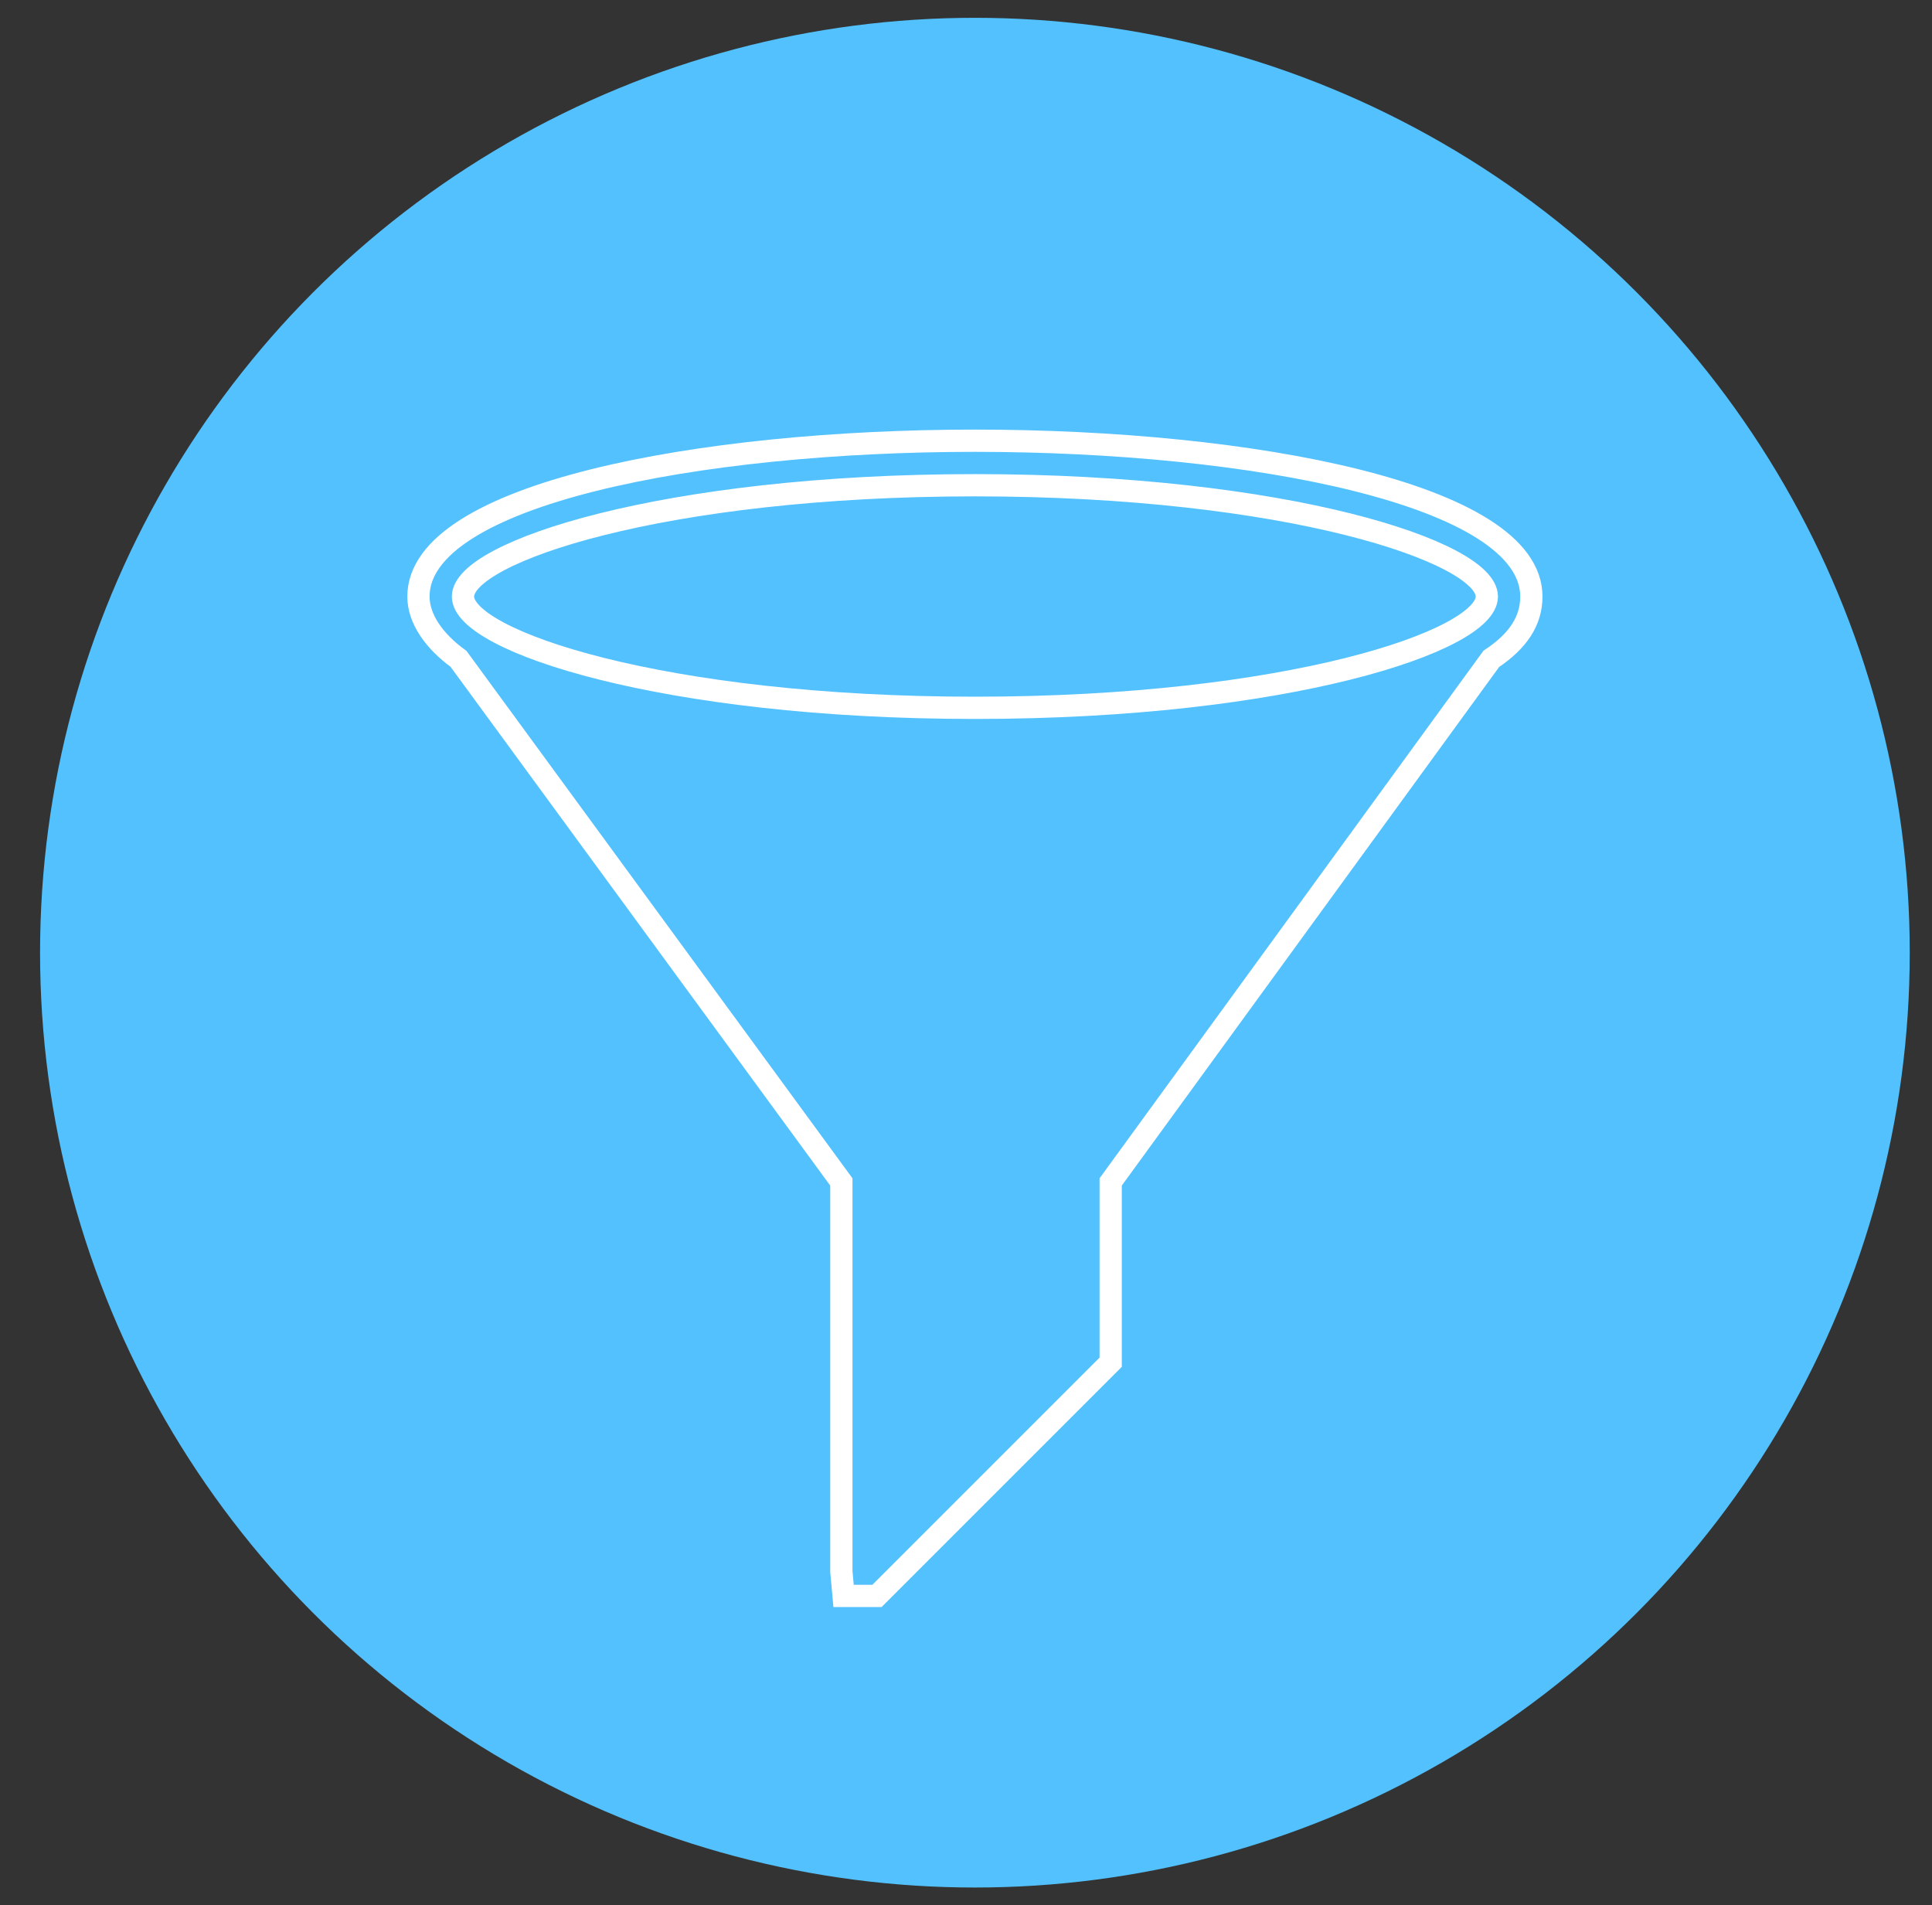 <svg xmlns="http://www.w3.org/2000/svg" viewBox="0 0 86.8 85.6" enable-background="new 0 0 86.8 85.6"><rect x="0" y="0" width="86.8" height="85.6" fill="#333333" stroke="none"/><style type="text/css">.st0{fill:#52C1FD;} .st1{display:none;} .st2{display:inline;} .st3{fill:none;stroke:#52C1FD;stroke-miterlimit:10;} .st4{display:inline;fill:none;stroke:#52C1FD;stroke-miterlimit:10;} .st5{fill:none;stroke:#FFFFFF;stroke-miterlimit:10;}</style><circle cx="43.8" cy="42.8" r="42" class="st0"/><g class="st1"><path d="M68.9 64.1H20.7c-1.8 0-3.3-1.4-3.3-3.3V26.4c0-1.8 1.5-3.3 3.3-3.3h48.2c1.8 0 3.3 1.5 3.3 3.3v34.4c0 1.8-1.5 3.3-3.3 3.3z" class="st3"/><path d="M44.9 71.8c-1.2 0-2.2-1-2.2-2.2V15.1c0-1.2 1-2.2 2.2-2.2 1.2 0 2.2 1 2.2 2.2v54.5c-.1 1.3-1 2.2-2.2 2.2z" class="st4"/><path d="M34.2 46.9h-6.4l-.9 2.4h-3.3l5.5-14.2h3.8l5.5 14.2h-3.3l-.9-2.4zm-5.6-2.6h4.7L31 37.8l-2.4 6.5zM53.2 35.2h7.5c2.7 0 4.1 1.7 4.1 3.6 0 1.8-1.1 3-2.4 3.3 1.5.2 2.7 1.7 2.7 3.5 0 2.1-1.4 3.8-4.1 3.8h-7.7l-.1-14.2zm6.8 5.6c1 0 1.7-.7 1.7-1.6 0-.9-.6-1.6-1.7-1.6h-3.8v3.1l3.8.1zm.1 6c1.1 0 1.8-.7 1.8-1.7 0-.9-.6-1.7-1.8-1.7h-3.9v3.3h3.9v.1z" class="st3"/></g><path d="M68.8 26.8c0-4.6-12.6-7-25-7s-25 2.4-25 7c0 1 .7 2 1.8 2.8l17.2 23.5v17.5l.1 1.1h1.5l10.5-10.5v-8.1L67 29.6c1.2-.8 1.8-1.7 1.8-2.8zm-25-5c14 0 23 3 23 5s-9 5-23 5-23-3-23-5 9-5 23-5z" class="st5"/></svg>